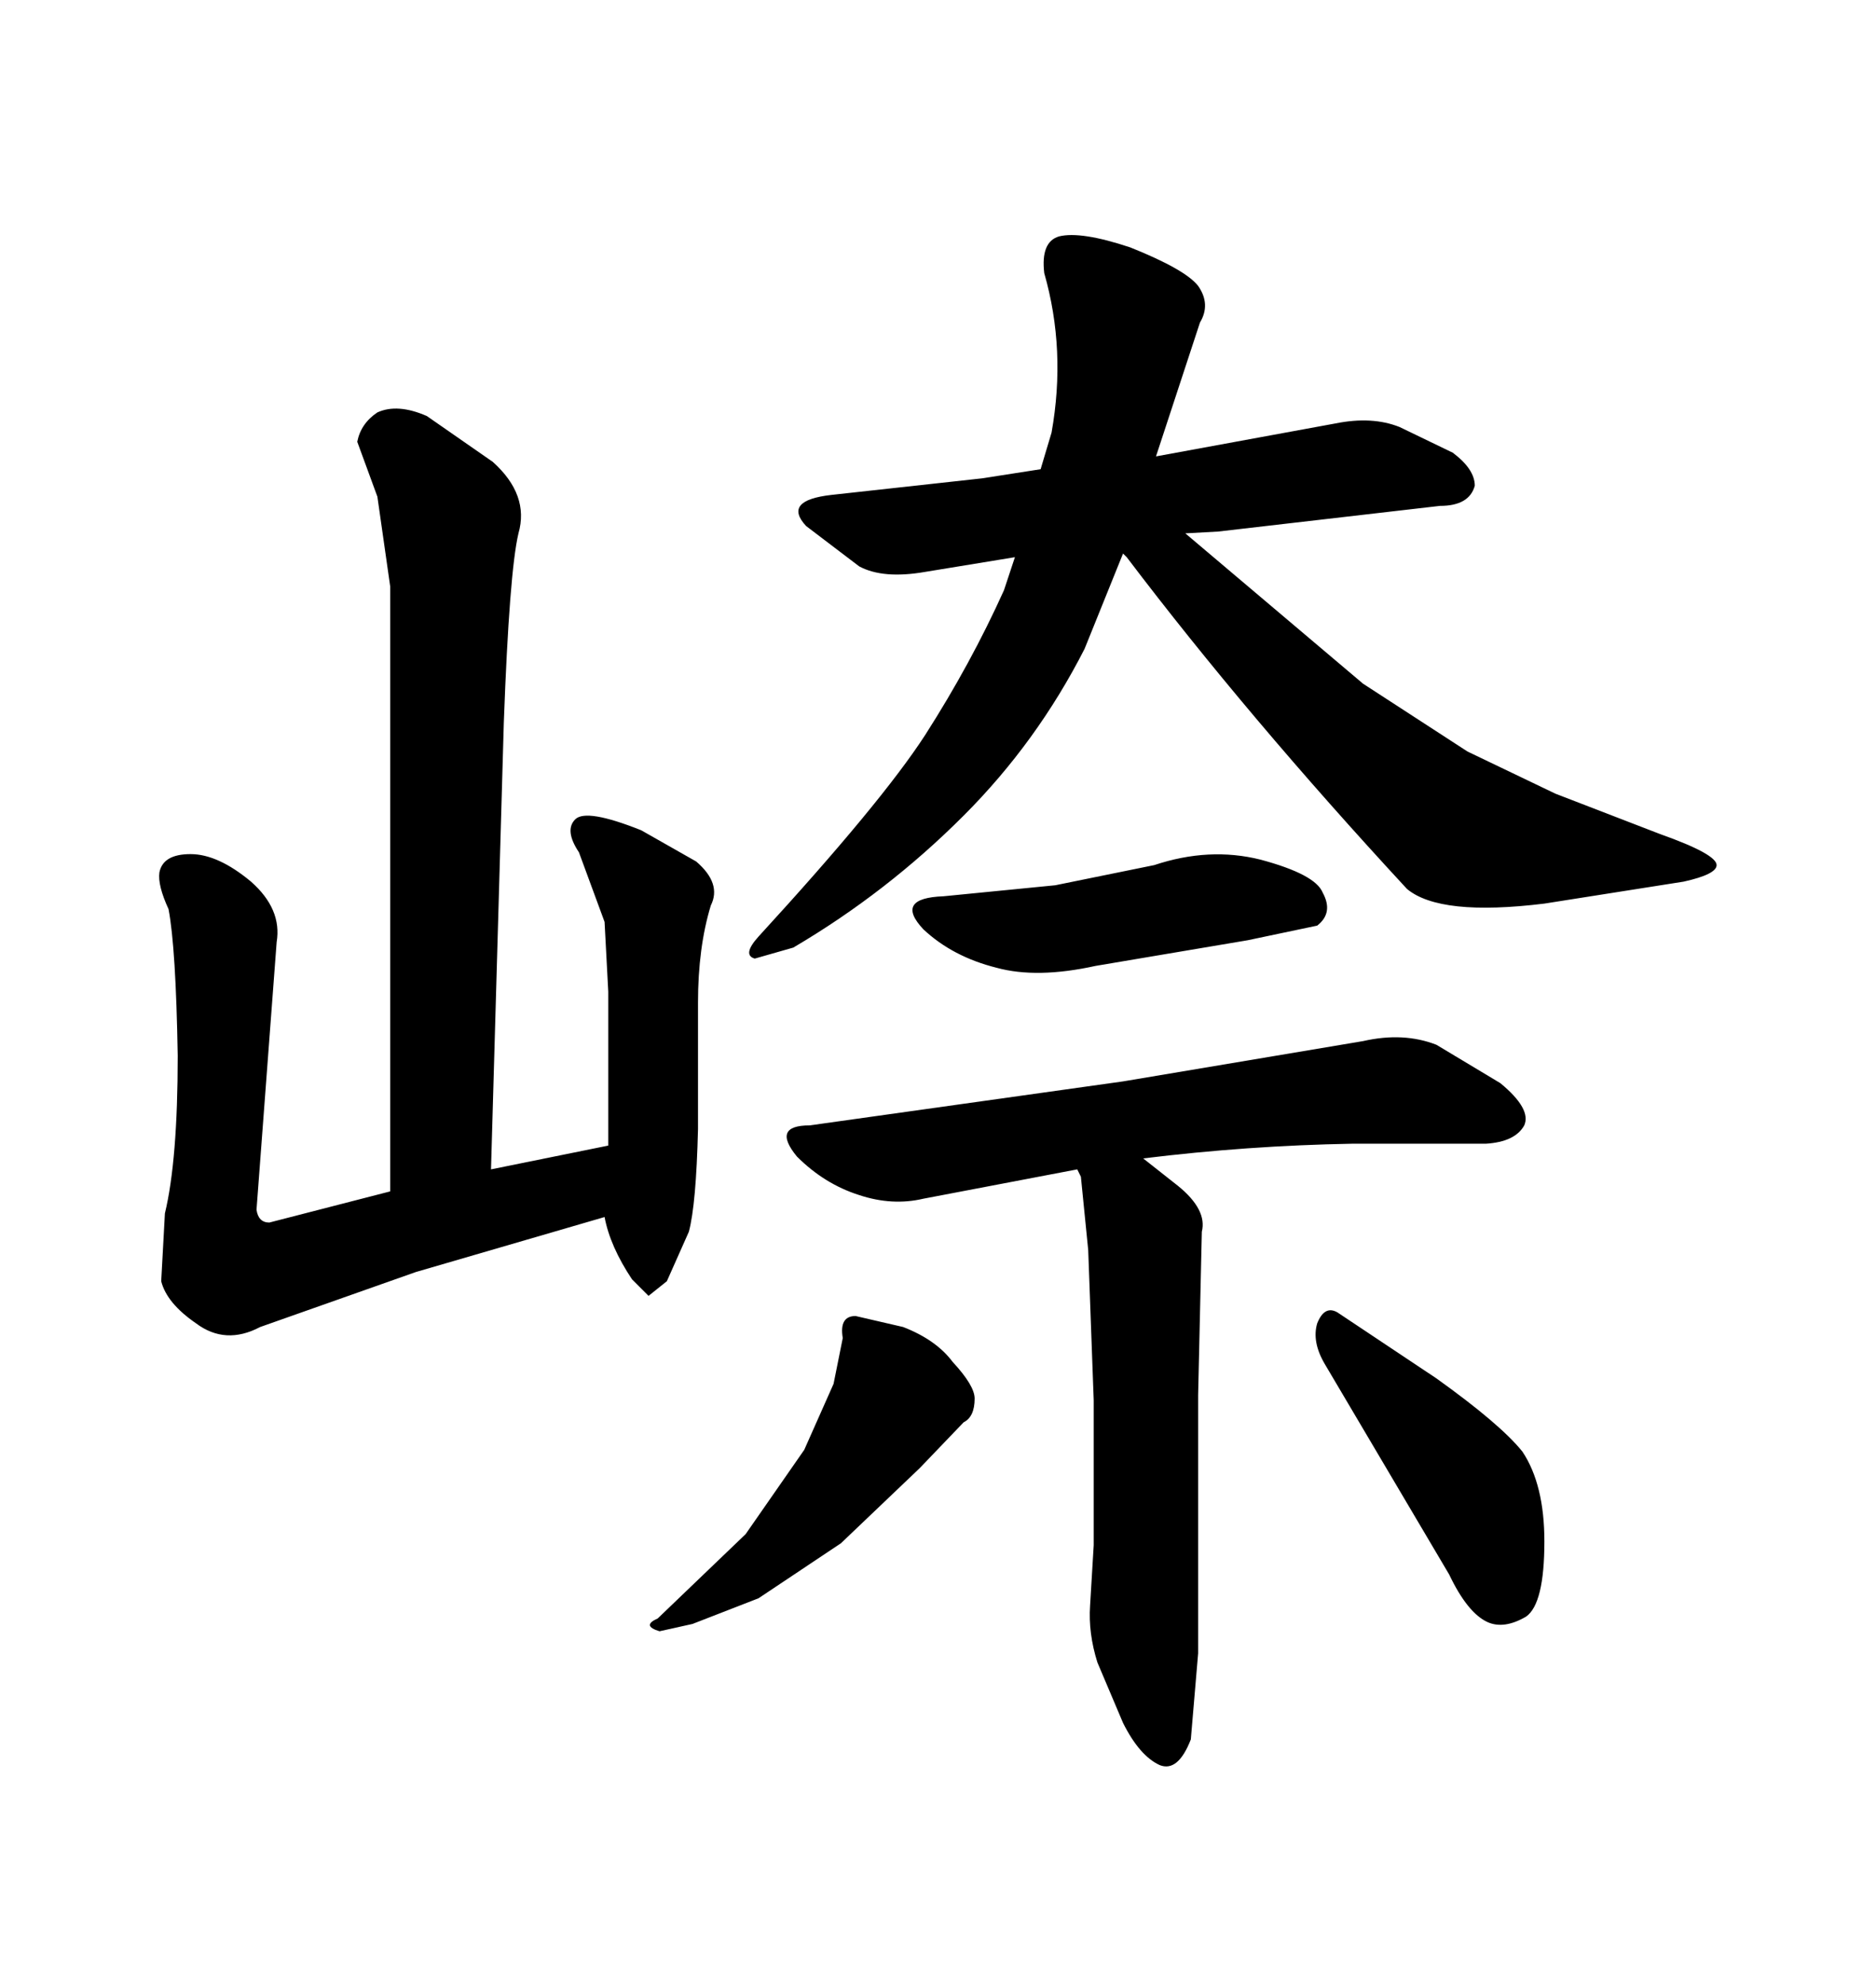 <svg xmlns="http://www.w3.org/2000/svg" xmlns:xlink="http://www.w3.org/1999/xlink" width="300" height="317.285"><path d="M189.55 85.25L194.82 84.96L230.27 80.86Q234.96 80.86 235.84 77.64L235.84 77.64Q235.84 75 232.32 72.36L232.32 72.36L223.83 68.26Q219.43 66.50 213.57 67.68L213.57 67.68L184.86 72.95L191.89 51.56Q193.65 48.63 191.60 45.70L191.60 45.70Q189.55 43.07 180.76 39.55L180.76 39.55Q172.85 36.91 169.34 37.79L169.34 37.79Q166.41 38.67 166.99 43.65L166.99 43.65Q170.51 55.96 168.16 69.14L168.16 69.14L166.41 75L157.03 76.46L133.01 79.10Q125.10 79.98 128.91 84.08L128.91 84.08L137.40 90.53Q141.21 92.58 147.95 91.41L147.95 91.41L162.30 89.06L160.55 94.34Q155.27 106.05 147.95 117.48L147.95 117.48Q140.92 128.32 121.29 149.71L121.29 149.71Q118.65 152.64 120.70 153.22L120.70 153.22L126.86 151.46Q141.80 142.68 154.10 130.37L154.10 130.37Q165.82 118.65 173.44 103.71L173.44 103.71L179.59 88.48L180.18 89.06Q199.51 114.55 225 142.09L225 142.09Q230.27 146.48 246.97 144.43L246.97 144.43L269.24 140.92Q274.51 139.75 274.51 138.28L274.51 138.28Q274.51 136.52 265.43 133.30L265.43 133.30L248.73 126.86L234.67 120.12L217.97 109.28L189.55 85.25ZM168.75 141.50L150.88 143.26Q142.97 143.55 147.66 148.54L147.66 148.54Q152.34 152.93 159.38 154.69L159.38 154.69Q165.82 156.45 175.20 154.39L175.20 154.39L199.51 150.29L210.64 147.95Q213.28 145.90 211.52 142.68L211.52 142.68Q210.35 139.75 201.56 137.40L201.56 137.40Q193.36 135.35 184.57 138.28L184.57 138.28L168.75 141.50ZM134.77 213.87L134.77 213.87L133.30 221.19L128.61 231.74L119.24 245.21L105.18 258.69Q102.54 259.86 105.47 260.74L105.47 260.74L110.74 259.57L121.29 255.47L134.47 246.68L147.07 234.67L154.10 227.34Q155.86 226.46 155.86 223.54L155.86 223.54Q155.86 221.48 152.34 217.68L152.34 217.68Q149.71 214.16 144.43 212.11L144.43 212.11L136.82 210.35Q134.18 210.35 134.77 213.87ZM211.82 217.97L211.82 217.97L231.74 251.66Q234.67 257.81 237.89 259.28L237.89 259.28Q240.53 260.45 244.04 258.40L244.04 258.40Q246.97 256.35 246.97 246.39L246.97 246.39Q246.97 237.30 243.46 232.03L243.46 232.03Q239.94 227.64 229.69 220.31L229.69 220.31L213.87 209.77Q211.82 208.59 210.64 211.52L210.64 211.52Q209.77 214.45 211.82 217.97ZM217.97 166.41L179.59 172.85L129.49 179.88Q123.34 179.88 127.44 184.86L127.44 184.86Q131.84 189.26 137.40 191.02L137.40 191.02Q142.68 192.77 147.66 191.60L147.66 191.60L172.27 186.91L172.85 188.09L174.02 199.80L174.90 223.83L174.90 246.97L174.32 256.64Q174.02 261.04 175.49 265.72L175.49 265.72L179.59 275.39Q182.23 280.66 185.45 282.13L185.45 282.13Q188.38 283.30 190.43 278.03L190.43 278.03L191.60 264.26L191.60 222.95L192.19 196.88Q193.07 193.36 188.38 189.55L188.38 189.55L182.81 185.16Q199.51 183.11 216.21 182.81L216.21 182.81L237.60 182.81Q242.29 182.52 243.75 179.88L243.75 179.88Q244.92 177.25 239.94 173.14L239.94 173.14L229.69 166.99Q224.41 164.94 217.97 166.41L217.97 166.41ZM60.35 79.39L62.40 93.75L62.40 190.43L43.07 195.41Q41.31 195.41 41.02 193.36L41.02 193.36L44.24 150.59Q45.12 145.31 40.14 140.92L40.14 140.92Q34.86 136.52 30.47 136.52Q26.07 136.52 25.49 139.45L25.49 139.45Q25.20 141.50 26.95 145.31L26.95 145.31Q28.13 151.46 28.42 168.75L28.42 168.75Q28.42 185.45 26.37 193.95L26.37 193.95L25.78 204.79Q26.66 208.30 31.35 211.52L31.35 211.52Q36.04 215.04 41.60 212.11L41.60 212.11L66.50 203.32L96.68 194.53Q97.56 199.22 101.07 204.49L101.07 204.49L103.71 207.13L106.64 204.79L110.16 196.88Q111.33 192.48 111.62 180.47L111.62 180.47L111.62 160.25Q111.62 151.46 113.67 144.73L113.67 144.73Q115.43 141.21 111.33 137.70L111.33 137.70L102.54 132.71Q93.75 129.20 91.99 130.96Q90.23 132.71 92.58 136.23L92.58 136.23L96.68 147.36L97.27 158.50L97.27 183.11L78.52 186.91L80.57 115.43Q81.45 91.41 82.91 85.25L82.91 85.25Q84.67 79.10 78.81 73.83L78.81 73.83L68.26 66.50Q63.57 64.45 60.35 65.92L60.35 65.92Q57.71 67.68 57.13 70.61L57.13 70.61L60.35 79.39Z"/></svg>